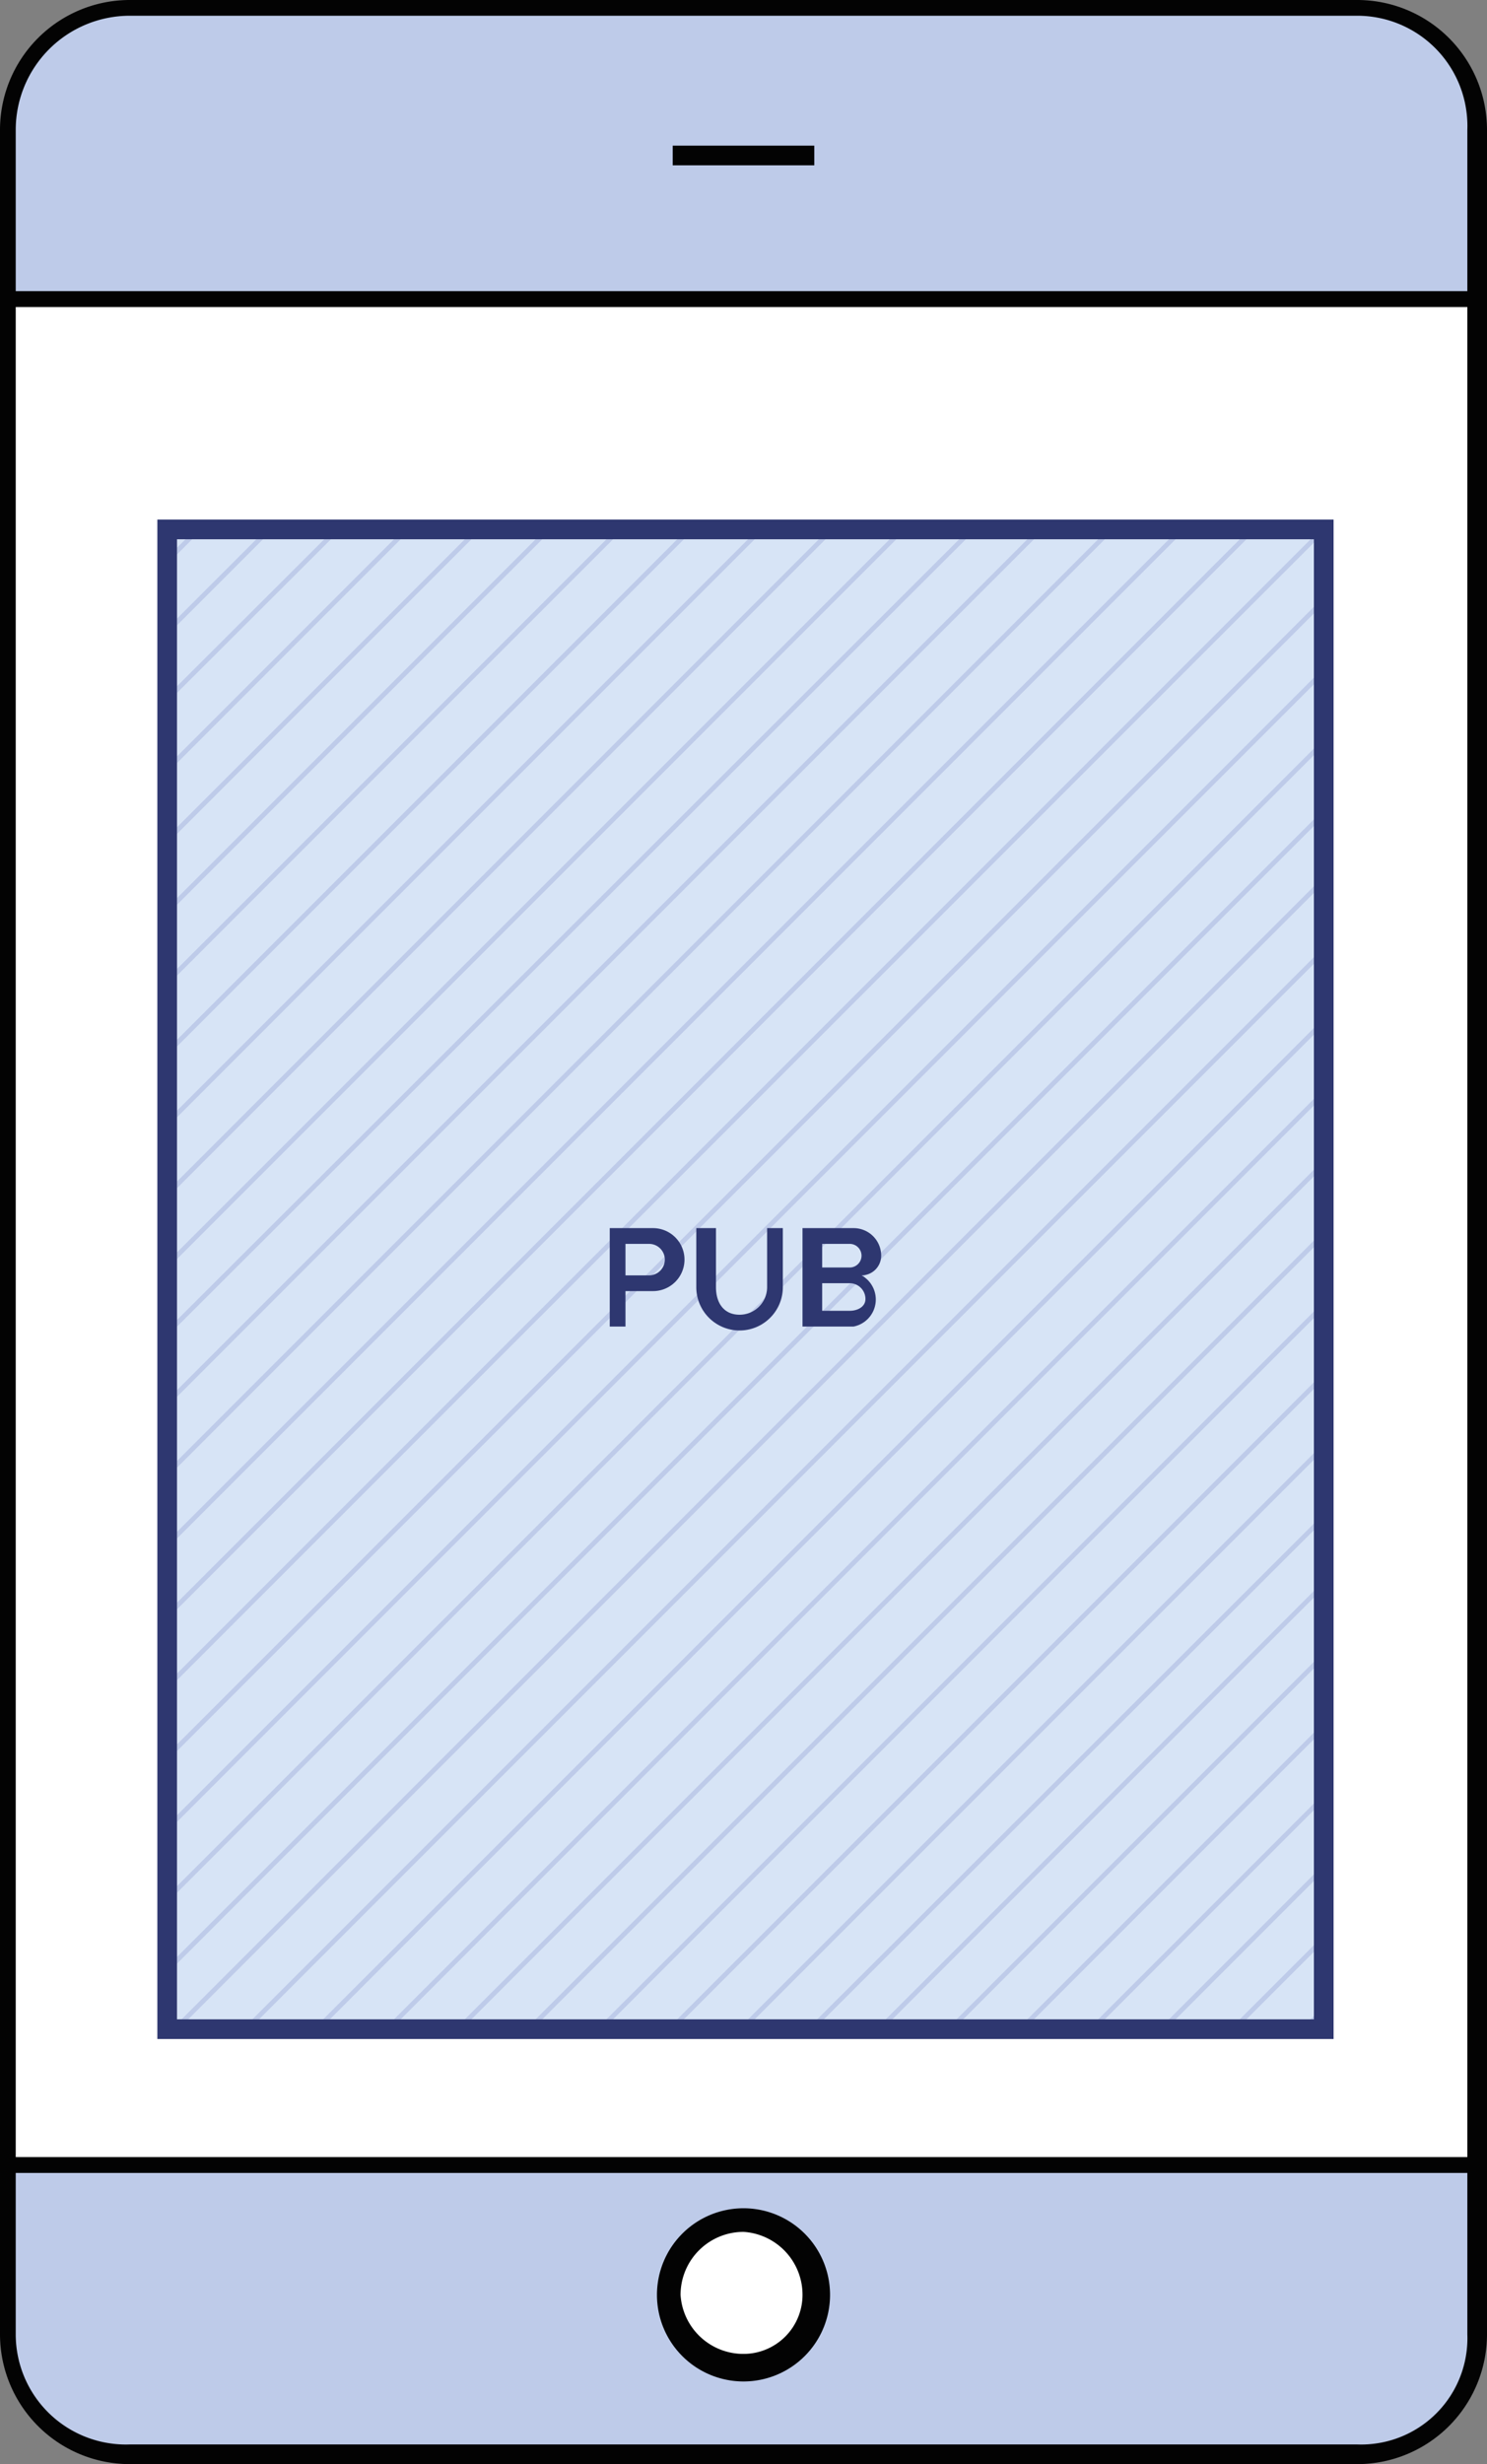<svg id="Camada_1" data-name="Camada 1" xmlns="http://www.w3.org/2000/svg" xmlns:xlink="http://www.w3.org/1999/xlink" viewBox="0 0 37.8 62.6"><rect x="0" y="0" width="37.8" height="62.6" fill="#808080" stroke="none"/><defs><style>.cls-1,.cls-7{fill:none;}.cls-2{fill:#becbe9;}.cls-3{fill:#030303;}.cls-4{fill:#fff;}.cls-5{fill:#d7e4f6;}.cls-6{clip-path:url(#clip-path);}.cls-7{stroke:#becbe9;stroke-miterlimit:10;stroke-width:0.12px;}.cls-8{fill:#2e3770;}</style><clipPath id="clip-path"><rect class="cls-1" x="4.5" y="13.7" width="28.9" height="37.64"/></clipPath></defs><title>300mobile</title><path class="cls-2" d="M.2,59.3a3.1,3.1,0,0,0,3.1,3.1H34.5a3.1,3.1,0,0,0,3.1-3.1V55H.2Z"/><path class="cls-3" d="M.2,54.8H37.6a.2.2,0,0,1,.2.2v4.3a3.3,3.3,0,0,1-3.3,3.3H3.3A3.3,3.3,0,0,1,0,59.3V55A.2.2,0,0,1,.2,54.8Zm37.1.4H.4v4.1a2.8,2.8,0,0,0,2.9,2.8H34.5a2.7,2.7,0,0,0,2.8-2.8Z"/><path class="cls-2" d="M37.6,3.3A3.1,3.1,0,0,0,34.5.2H3.3A3.1,3.1,0,0,0,.2,3.3V7.6H37.6Z"/><path class="cls-3" d="M37.6,7.8H.2A.2.2,0,0,1,0,7.6V3.3A3.3,3.3,0,0,1,3.3,0H34.5a3.3,3.3,0,0,1,3.3,3.3V7.6A.2.2,0,0,1,37.6,7.8ZM.4,7.4H37.3V3.3A2.8,2.8,0,0,0,34.5.4H3.3A2.9,2.9,0,0,0,.4,3.3Z"/><rect class="cls-4" x="0.2" y="7.6" width="37.3" height="47.46"/><path class="cls-3" d="M37.5,55.2H.2A.2.2,0,0,1,0,55V7.6c0-.2.1-.2.2-.2H37.5c.2,0,.3,0,.3.2V55C37.8,55.1,37.7,55.2,37.5,55.2ZM.4,54.8H37.3V7.8H.4Z"/><path class="cls-4" d="M20.7,58.3a1.9,1.9,0,0,1-1.8,1.9,1.9,1.9,0,1,1,0-3.8A1.9,1.9,0,0,1,20.7,58.3Z"/><path class="cls-3" d="M18.9,60.5a2.2,2.2,0,1,1,2.2-2.2A2.2,2.2,0,0,1,18.9,60.5Zm0-3.8a1.6,1.6,0,0,0-1.6,1.6,1.6,1.6,0,0,0,1.6,1.5,1.5,1.5,0,0,0,1.5-1.5A1.6,1.6,0,0,0,18.9,56.7Z"/><rect class="cls-3" x="17.1" y="3.7" width="3.6" height="0.5"/><rect class="cls-5" x="4.5" y="13.7" width="28.9" height="37.64"/><g class="cls-6"><line class="cls-7" x1="-2.6" y1="51.5" x2="37.6" y2="11.3"/><line class="cls-7" x1="-2.6" y1="22.9" x2="37.6" y2="-17.3"/><line class="cls-7" x1="-2.6" y1="24.6" x2="37.6" y2="-15.5"/><line class="cls-7" x1="-2.6" y1="26.4" x2="37.6" y2="-13.8"/><line class="cls-7" x1="-2.6" y1="28.2" x2="37.6" y2="-12"/><line class="cls-7" x1="-2.6" y1="30" x2="37.6" y2="-10.2"/><line class="cls-7" x1="-2.6" y1="31.8" x2="37.6" y2="-8.4"/><line class="cls-7" x1="-2.6" y1="33.6" x2="37.6" y2="-6.6"/><line class="cls-7" x1="-2.6" y1="35.4" x2="37.6" y2="-4.8"/><line class="cls-7" x1="-2.6" y1="37.2" x2="37.6" y2="-3"/><line class="cls-7" x1="-2.6" y1="39" x2="37.6" y2="-1.2"/><line class="cls-7" x1="-2.6" y1="40.7" x2="37.6" y2="0.6"/><line class="cls-7" x1="-2.6" y1="42.5" x2="37.6" y2="2.3"/><line class="cls-7" x1="-2.6" y1="44.3" x2="37.6" y2="4.1"/><line class="cls-7" x1="-2.6" y1="46.1" x2="37.6" y2="5.9"/><line class="cls-7" x1="-2.6" y1="47.9" x2="37.6" y2="7.7"/><line class="cls-7" x1="-2.6" y1="49.7" x2="37.6" y2="9.5"/><line class="cls-7" x1="-2.6" y1="53.3" x2="37.6" y2="13.1"/><line class="cls-7" x1="-2.6" y1="21.1" x2="37.6" y2="-19.1"/><line class="cls-7" x1="-2.6" y1="85.5" x2="37.6" y2="45.3"/><line class="cls-7" x1="-2.6" y1="56.9" x2="37.6" y2="16.7"/><line class="cls-7" x1="-2.6" y1="58.6" x2="37.6" y2="18.4"/><line class="cls-7" x1="-2.6" y1="60.4" x2="37.6" y2="20.2"/><line class="cls-7" x1="-2.6" y1="62.2" x2="37.6" y2="22"/><line class="cls-7" x1="-2.6" y1="64" x2="37.6" y2="23.8"/><line class="cls-7" x1="-2.6" y1="65.8" x2="37.6" y2="25.6"/><line class="cls-7" x1="-2.6" y1="67.6" x2="37.6" y2="27.4"/><line class="cls-7" x1="-2.6" y1="69.4" x2="37.6" y2="29.2"/><line class="cls-7" x1="-2.6" y1="71.2" x2="37.6" y2="31"/><line class="cls-7" x1="-2.6" y1="73" x2="37.6" y2="32.8"/><line class="cls-7" x1="-2.6" y1="74.7" x2="37.6" y2="34.6"/><line class="cls-7" x1="-2.6" y1="76.5" x2="37.6" y2="36.3"/><line class="cls-7" x1="-2.6" y1="78.3" x2="37.6" y2="38.1"/><line class="cls-7" x1="-2.6" y1="80.1" x2="37.6" y2="39.9"/><line class="cls-7" x1="-2.6" y1="81.9" x2="37.6" y2="41.7"/><line class="cls-7" x1="-2.6" y1="83.7" x2="37.6" y2="43.5"/><line class="cls-7" x1="-2.6" y1="87.3" x2="37.6" y2="47.1"/><line class="cls-7" x1="-2.6" y1="55.1" x2="37.6" y2="14.9"/></g><path class="cls-8" d="M33.4,13.7V51.3H4.5V13.7H33.4m.5-.5H4V51.8H33.9V13.2Z"/><path class="cls-8" d="M15.5,31.2h1.1a.8.8,0,1,1,0,1.6h-.7v.9h-.4Zm1,.4h-.6v.8h.6a.4.4,0,0,0,0-.8Z"/><path class="cls-8" d="M17.7,31.2h.5v1.5c0,.4.2.7.6.7a.7.7,0,0,0,.7-.7V31.2h.4v1.5a1.1,1.1,0,0,1-2.2,0Z"/><path class="cls-8" d="M20.4,31.2h1.3a.7.7,0,0,1,.7.7.5.5,0,0,1-.5.5.7.7,0,0,1-.2,1.3H20.4Zm1.2,1a.3.3,0,0,0,0-.6h-.7v.6Zm0,1.1c.2,0,.4-.1.4-.3a.4.4,0,0,0-.4-.4h-.7v.7Z"/></svg>